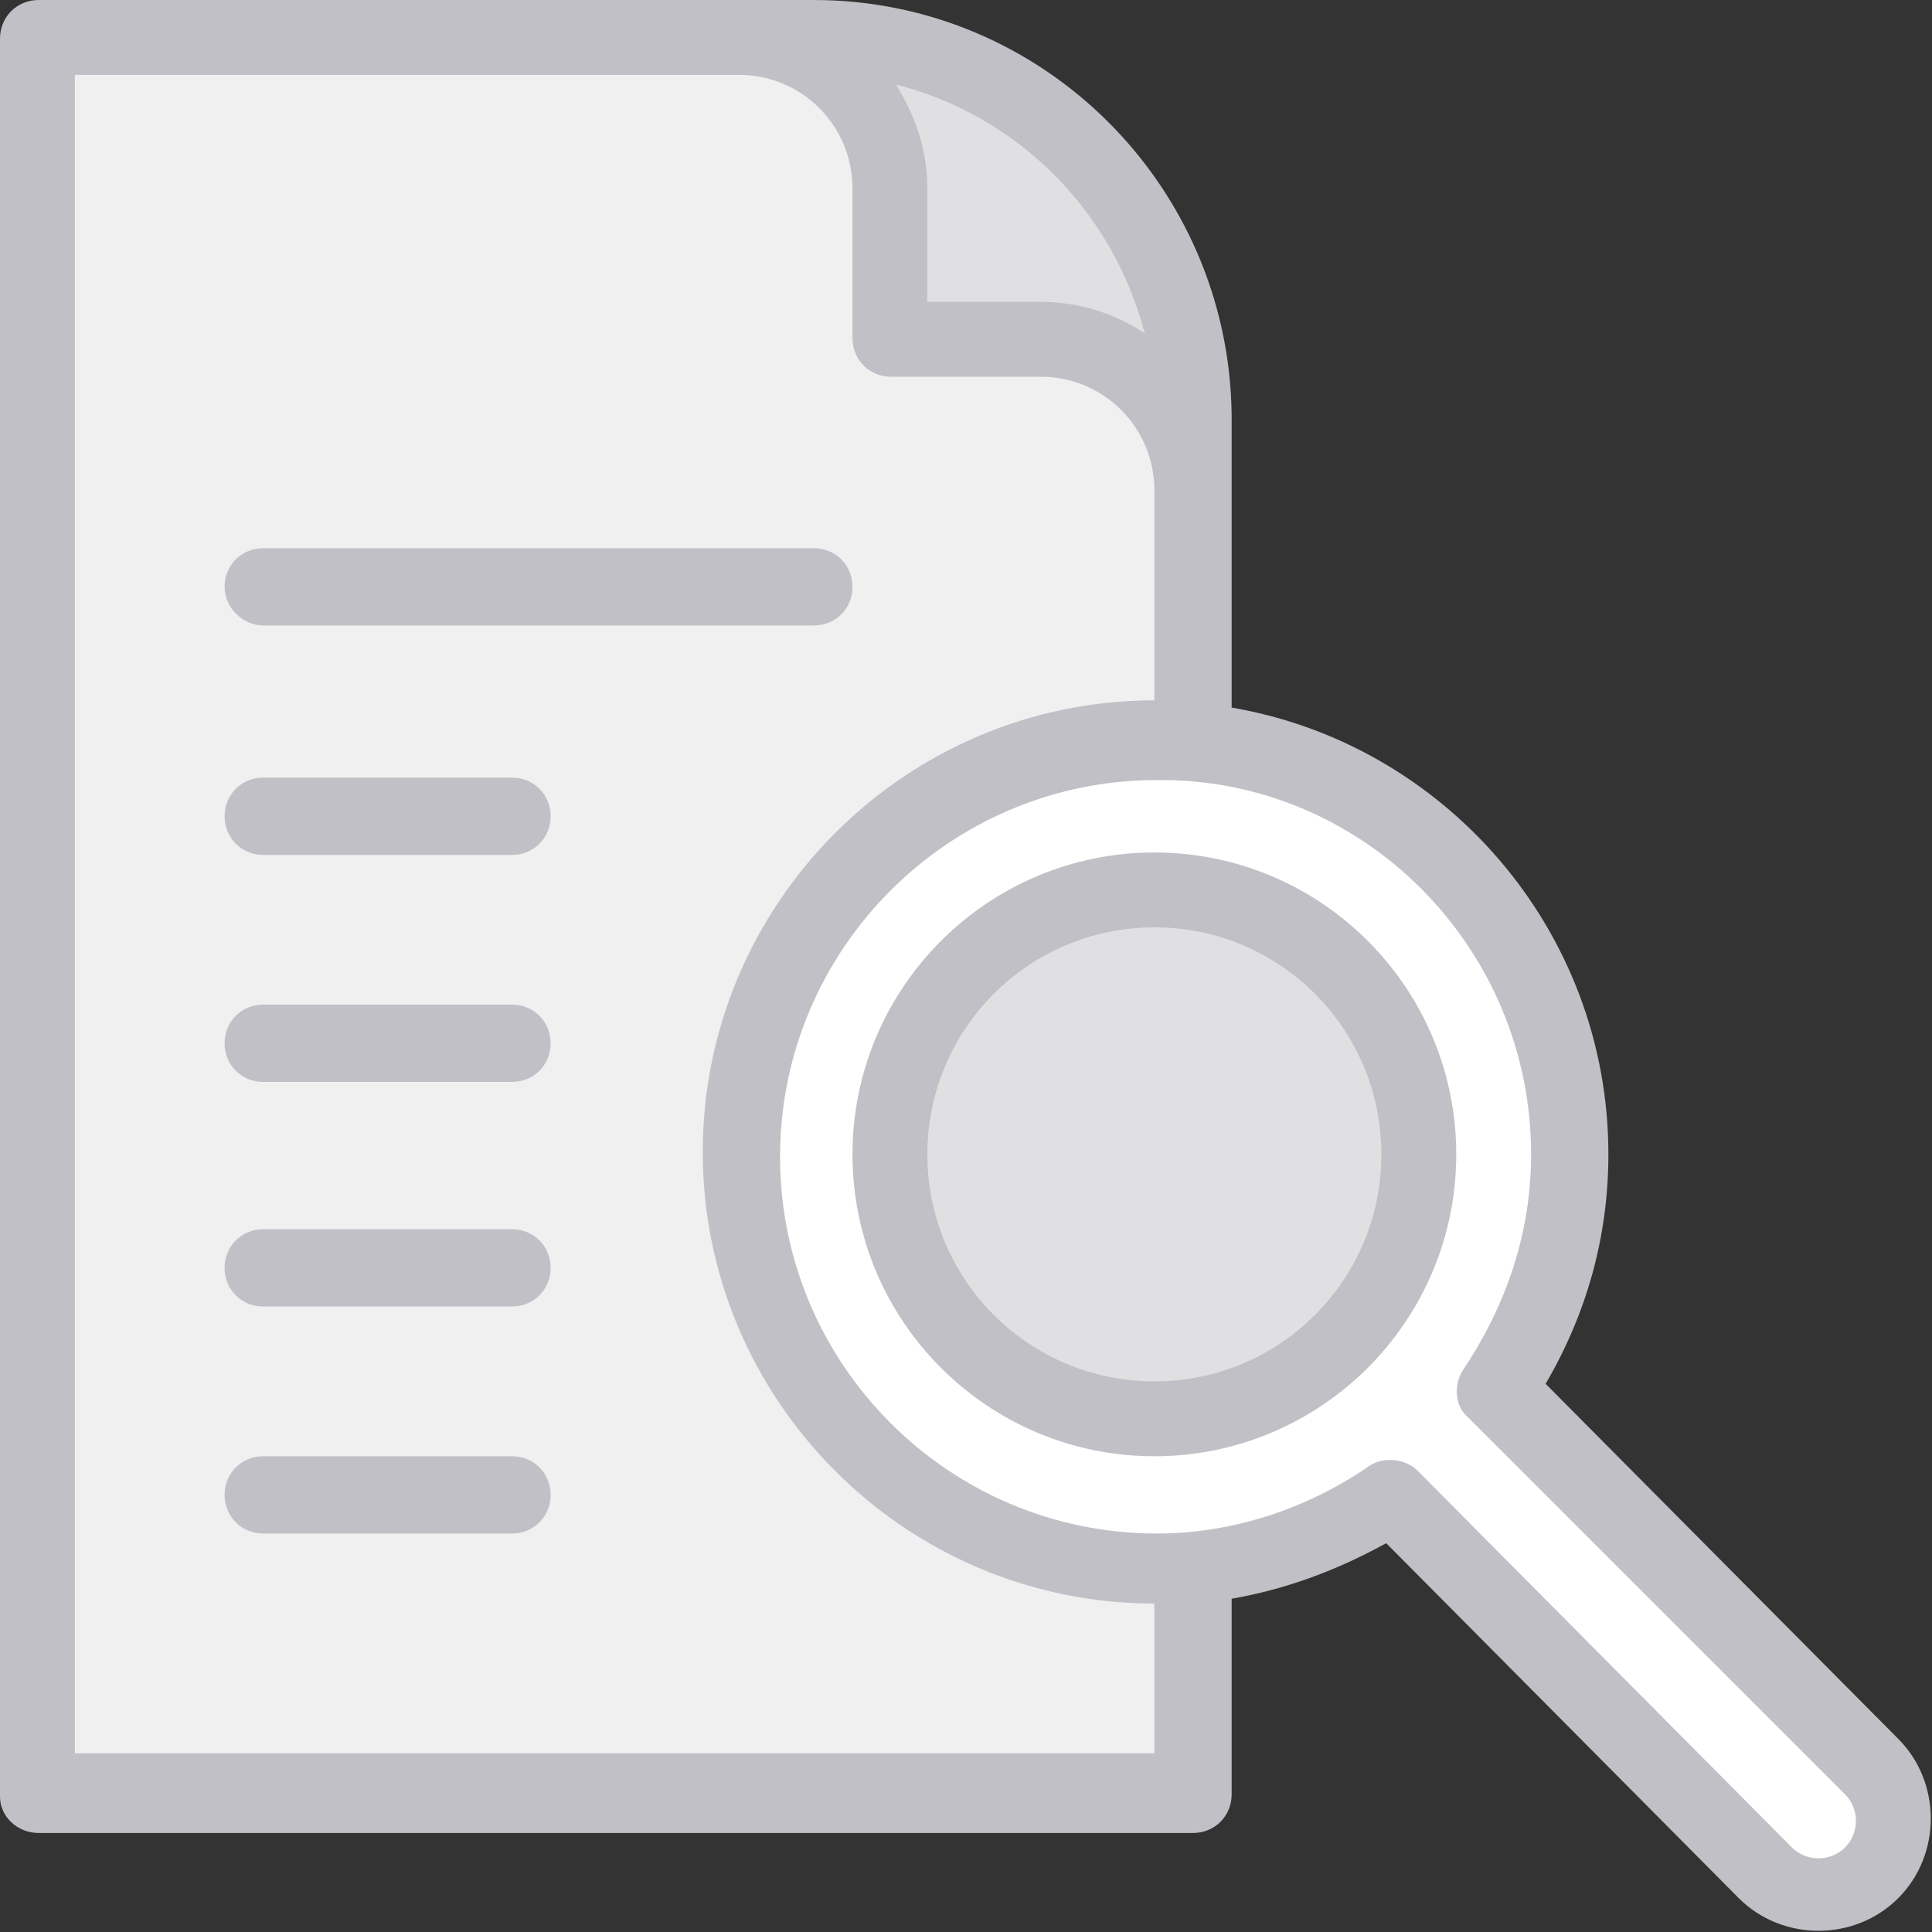 <svg version="1.1" id="Layer_1" xmlns="http://www.w3.org/2000/svg" xmlns:xlink="http://www.w3.org/1999/xlink" x="0" y="0" viewBox="0 0 80 80" xml:space="preserve"><rect x="0" y="0" width="80" height="80" fill="#333333" stroke="none"/><style>.st4{fill:#c0c0c6}</style><defs><path id="SVGID_1_" d="M0 0h80v80H0z"/></defs><clipPath id="SVGID_2_"><use xlink:href="#SVGID_1_" overflow="visible"/></clipPath><g clip-path="url(#SVGID_2_)"><path d="M33.7 1.6H1.6v72.8h47.8V18.3L33.7 1.6z" fill="#f0f0f1"/><path d="M62 57.5l15.6 15.6c1.2 1.2 1.2 3.2 0 4.4-.6.6-1.4.9-2.2.9-.8 0-1.6-.3-2.2-.9L57.5 62c-2.8 1.9-6.1 3-9.7 3-9.5 0-17.2-7.7-17.2-17.2s7.7-17.2 17.2-17.2S65 38.3 65 47.8c0 3.6-1.1 7-3 9.7z" fill="#fff"/><path d="M49.4 20.3c0-3.5-2.8-6.2-6.2-6.2H37V7.8c0-3.5-2.8-6.2-6.2-6.2h3.1c8.6 0 15.6 7 15.6 15.6v3.1zm-1.6 38.4c6 0 10.9-4.9 10.9-10.9s-4.9-10.9-10.9-10.9-10.9 4.9-10.9 10.9c0 6.1 4.9 10.9 10.9 10.9z" fill="#e0e0e2"/><path class="st4" d="M35.3 47.8c0 6.9 5.6 12.5 12.5 12.5s12.5-5.6 12.5-12.5-5.6-12.5-12.5-12.5-12.5 5.6-12.5 12.5zm21.9 0c0 5.2-4.2 9.4-9.4 9.4s-9.4-4.2-9.4-9.4 4.2-9.4 9.4-9.4 9.4 4.2 9.4 9.4z"/><path class="st4" d="M1.6 75.9h47.8c.9 0 1.6-.7 1.6-1.6v-8.1c2.3-.4 4.4-1.2 6.4-2.3L72 78.6c1.8 1.8 4.8 1.8 6.6 0 1.8-1.8 1.8-4.8 0-6.6L64 57.3c1.7-2.9 2.6-6.1 2.6-9.5 0-9.3-6.8-17-15.6-18.5V17.2C50.9 7.7 43.2 0 33.7 0H1.6C.7 0 0 .7 0 1.6v72.8c0 .8.7 1.5 1.6 1.5zm61.8-28.1c0 3.2-1 6.2-2.8 8.9-.4.6-.4 1.5.2 2l15.6 15.6c.6.6.6 1.6 0 2.2-.6.6-1.6.6-2.2 0L58.7 60.9c-.5-.5-1.4-.6-2-.2-2.6 1.8-5.7 2.8-8.8 2.8-8.6 0-15.6-7-15.6-15.6s7-15.6 15.6-15.6c8.5-.1 15.5 6.9 15.5 15.5zm-16-34c-1.2-.8-2.7-1.3-4.3-1.3h-4.7V7.8c0-1.6-.5-3-1.3-4.3 5.1 1.3 9 5.3 10.3 10.3zM3.1 3.1h27.5c2.6 0 4.7 2.1 4.7 4.7V14c0 .9.7 1.6 1.6 1.6h6.2c2.6 0 4.7 2.1 4.7 4.7V29c-10.3 0-18.7 8.4-18.7 18.7 0 10.3 8.4 18.7 18.7 18.7v6.2H3.1V3.1z"/><path class="st4" d="M21.2 41.6H10.9c-.9 0-1.6.7-1.6 1.6s.7 1.6 1.6 1.6h10.3c.9 0 1.6-.7 1.6-1.6s-.7-1.6-1.6-1.6zm0-9.4H10.9c-.9 0-1.6.7-1.6 1.6s.7 1.6 1.6 1.6h10.3c.9 0 1.6-.7 1.6-1.6s-.7-1.6-1.6-1.6zm0 18.7H10.9c-.9 0-1.6.7-1.6 1.6s.7 1.6 1.6 1.6h10.3c.9 0 1.6-.7 1.6-1.6s-.7-1.6-1.6-1.6zm0 9.4H10.9c-.9 0-1.6.7-1.6 1.6s.7 1.6 1.6 1.6h10.3c.9 0 1.6-.7 1.6-1.6s-.7-1.6-1.6-1.6zM10.9 25.9h22.8c.9 0 1.6-.7 1.6-1.6s-.7-1.6-1.6-1.6H10.9c-.9 0-1.6.7-1.6 1.6s.8 1.6 1.6 1.6z"/></g></svg>
